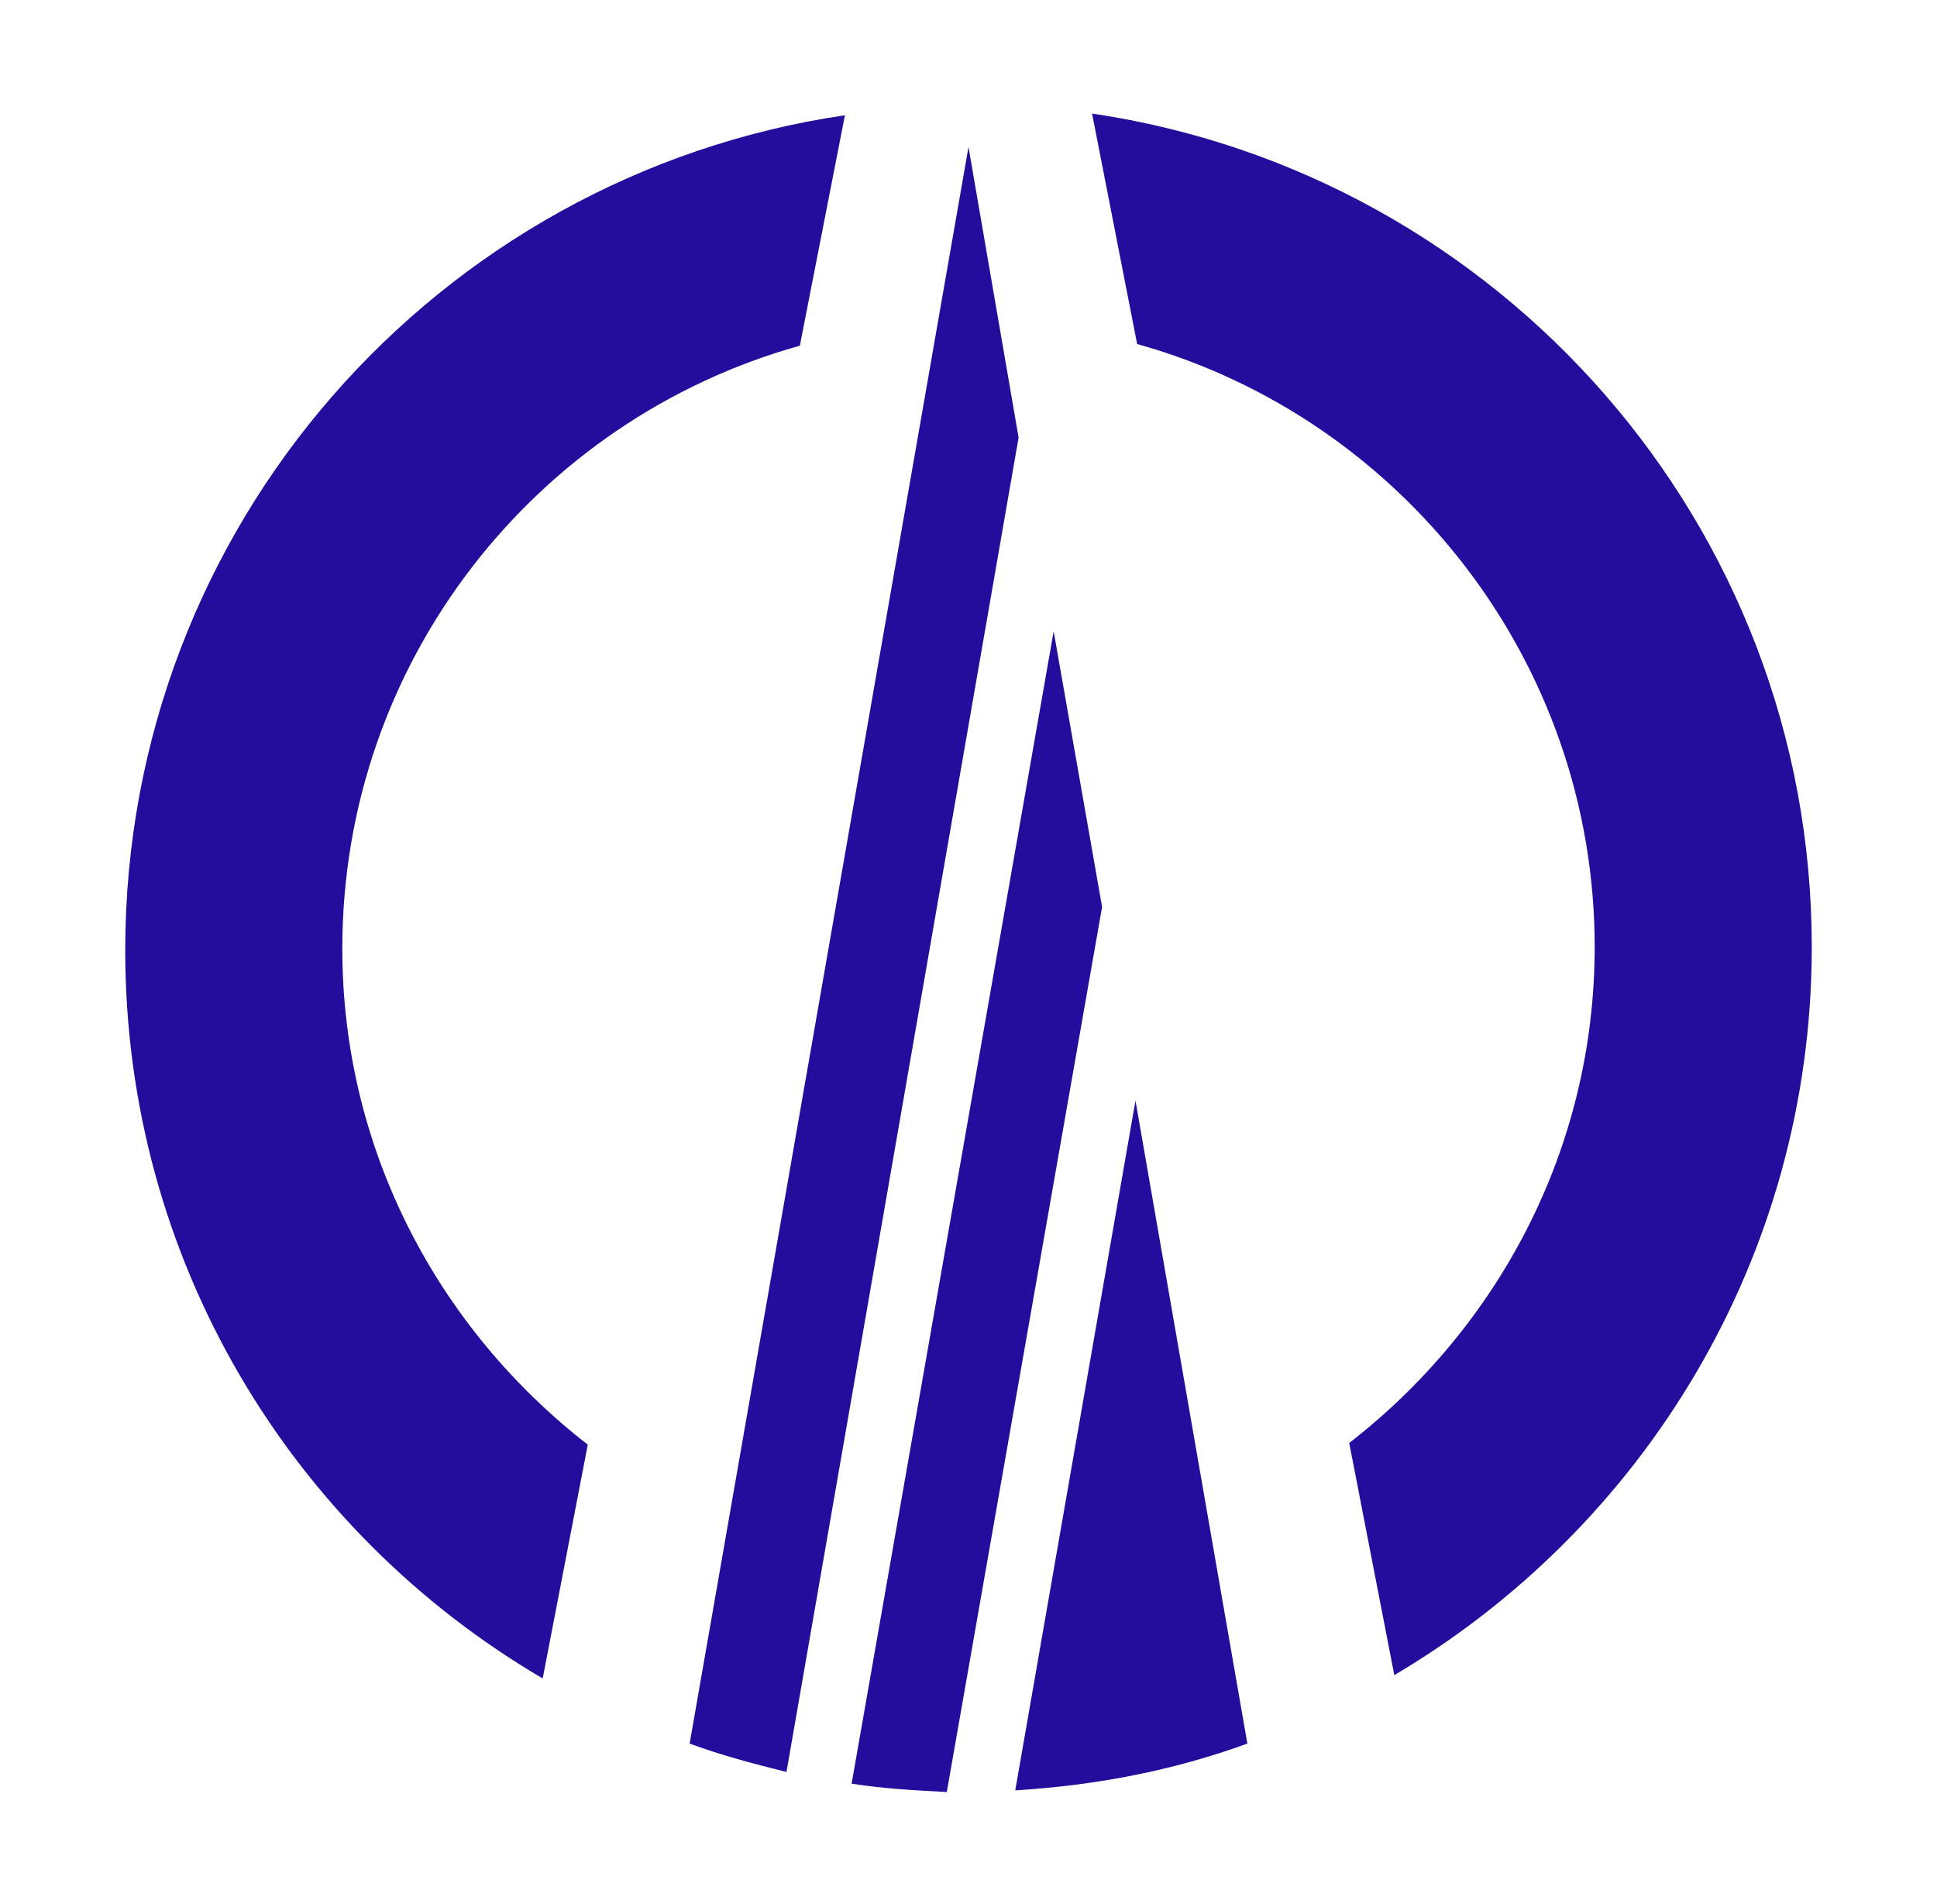 <?xml version="1.0"?>
<!-- Generator: Adobe Illustrator 18.0.0, SVG Export Plug-In . SVG Version: 6.00 Build 0)  -->
<svg
    xmlns="http://www.w3.org/2000/svg"
    xmlns:xlink="http://www.w3.org/1999/xlink"
    xmlns:svg="http://www.w3.org/2000/svg"
    xmlns:inkscape="http://www.inkscape.org/namespaces/inkscape"
    xmlns:sodipodi="http://sodipodi.sourceforge.net/DTD/sodipodi-0.dtd"
    xmlns:ns1="http://sozi.baierouge.fr"
    xmlns:dc="http://purl.org/dc/elements/1.1/"
    xmlns:cc="http://web.resource.org/cc/"
    xmlns:rdf="http://www.w3.org/1999/02/22-rdf-syntax-ns#"
    version="1.1"
    id="Layer_2"
    x="0px"
    y="0px"
    viewBox="0 0 116 114"
    style="enable-background:new 0 0 116 114;"
    xml:space="preserve"
  >
<style
      type="text/css"
    >
	.st0{fill:#240C9D;}
</style
  >
<g
    >
	<g
      >
		<path
          class="st0"
          d="M35.2,86.5c-8.9-6.9-14.7-17.6-14.7-29.7c0-17.2,11.6-31.7,27.4-36.1l2.7-13.8c-24.4,3.6-43.1,24.6-43.1,50    c0,18.6,10,34.8,25,43.6L35.2,86.5z"
      />
		<path
          class="st0"
          d="M65.4,6.8l2.7,13.8C83.9,25,95.5,39.6,95.5,56.7c0,12.1-5.8,22.8-14.7,29.7l2.7,13.9c14.9-8.8,25-25,25-43.6    C108.5,31.4,89.8,10.4,65.4,6.8z"
      />
	</g
    >
	<g
      >
		<path
          class="st0"
          d="M63.1,37.8L51,106.8c1.9,0.3,3.8,0.4,5.7,0.5L66,54.3L63.1,37.8z"
      />
		<path
          class="st0"
          d="M61,26.2L58,8.8l-16.7,95.6c1.9,0.7,3.8,1.2,5.8,1.7L61,26.2z"
      />
		<path
          class="st0"
          d="M60.8,107.2c4.9-0.3,9.5-1.2,13.9-2.8L68,65.9L60.8,107.2z"
      />
	</g
    >
</g
  >
</svg
>
